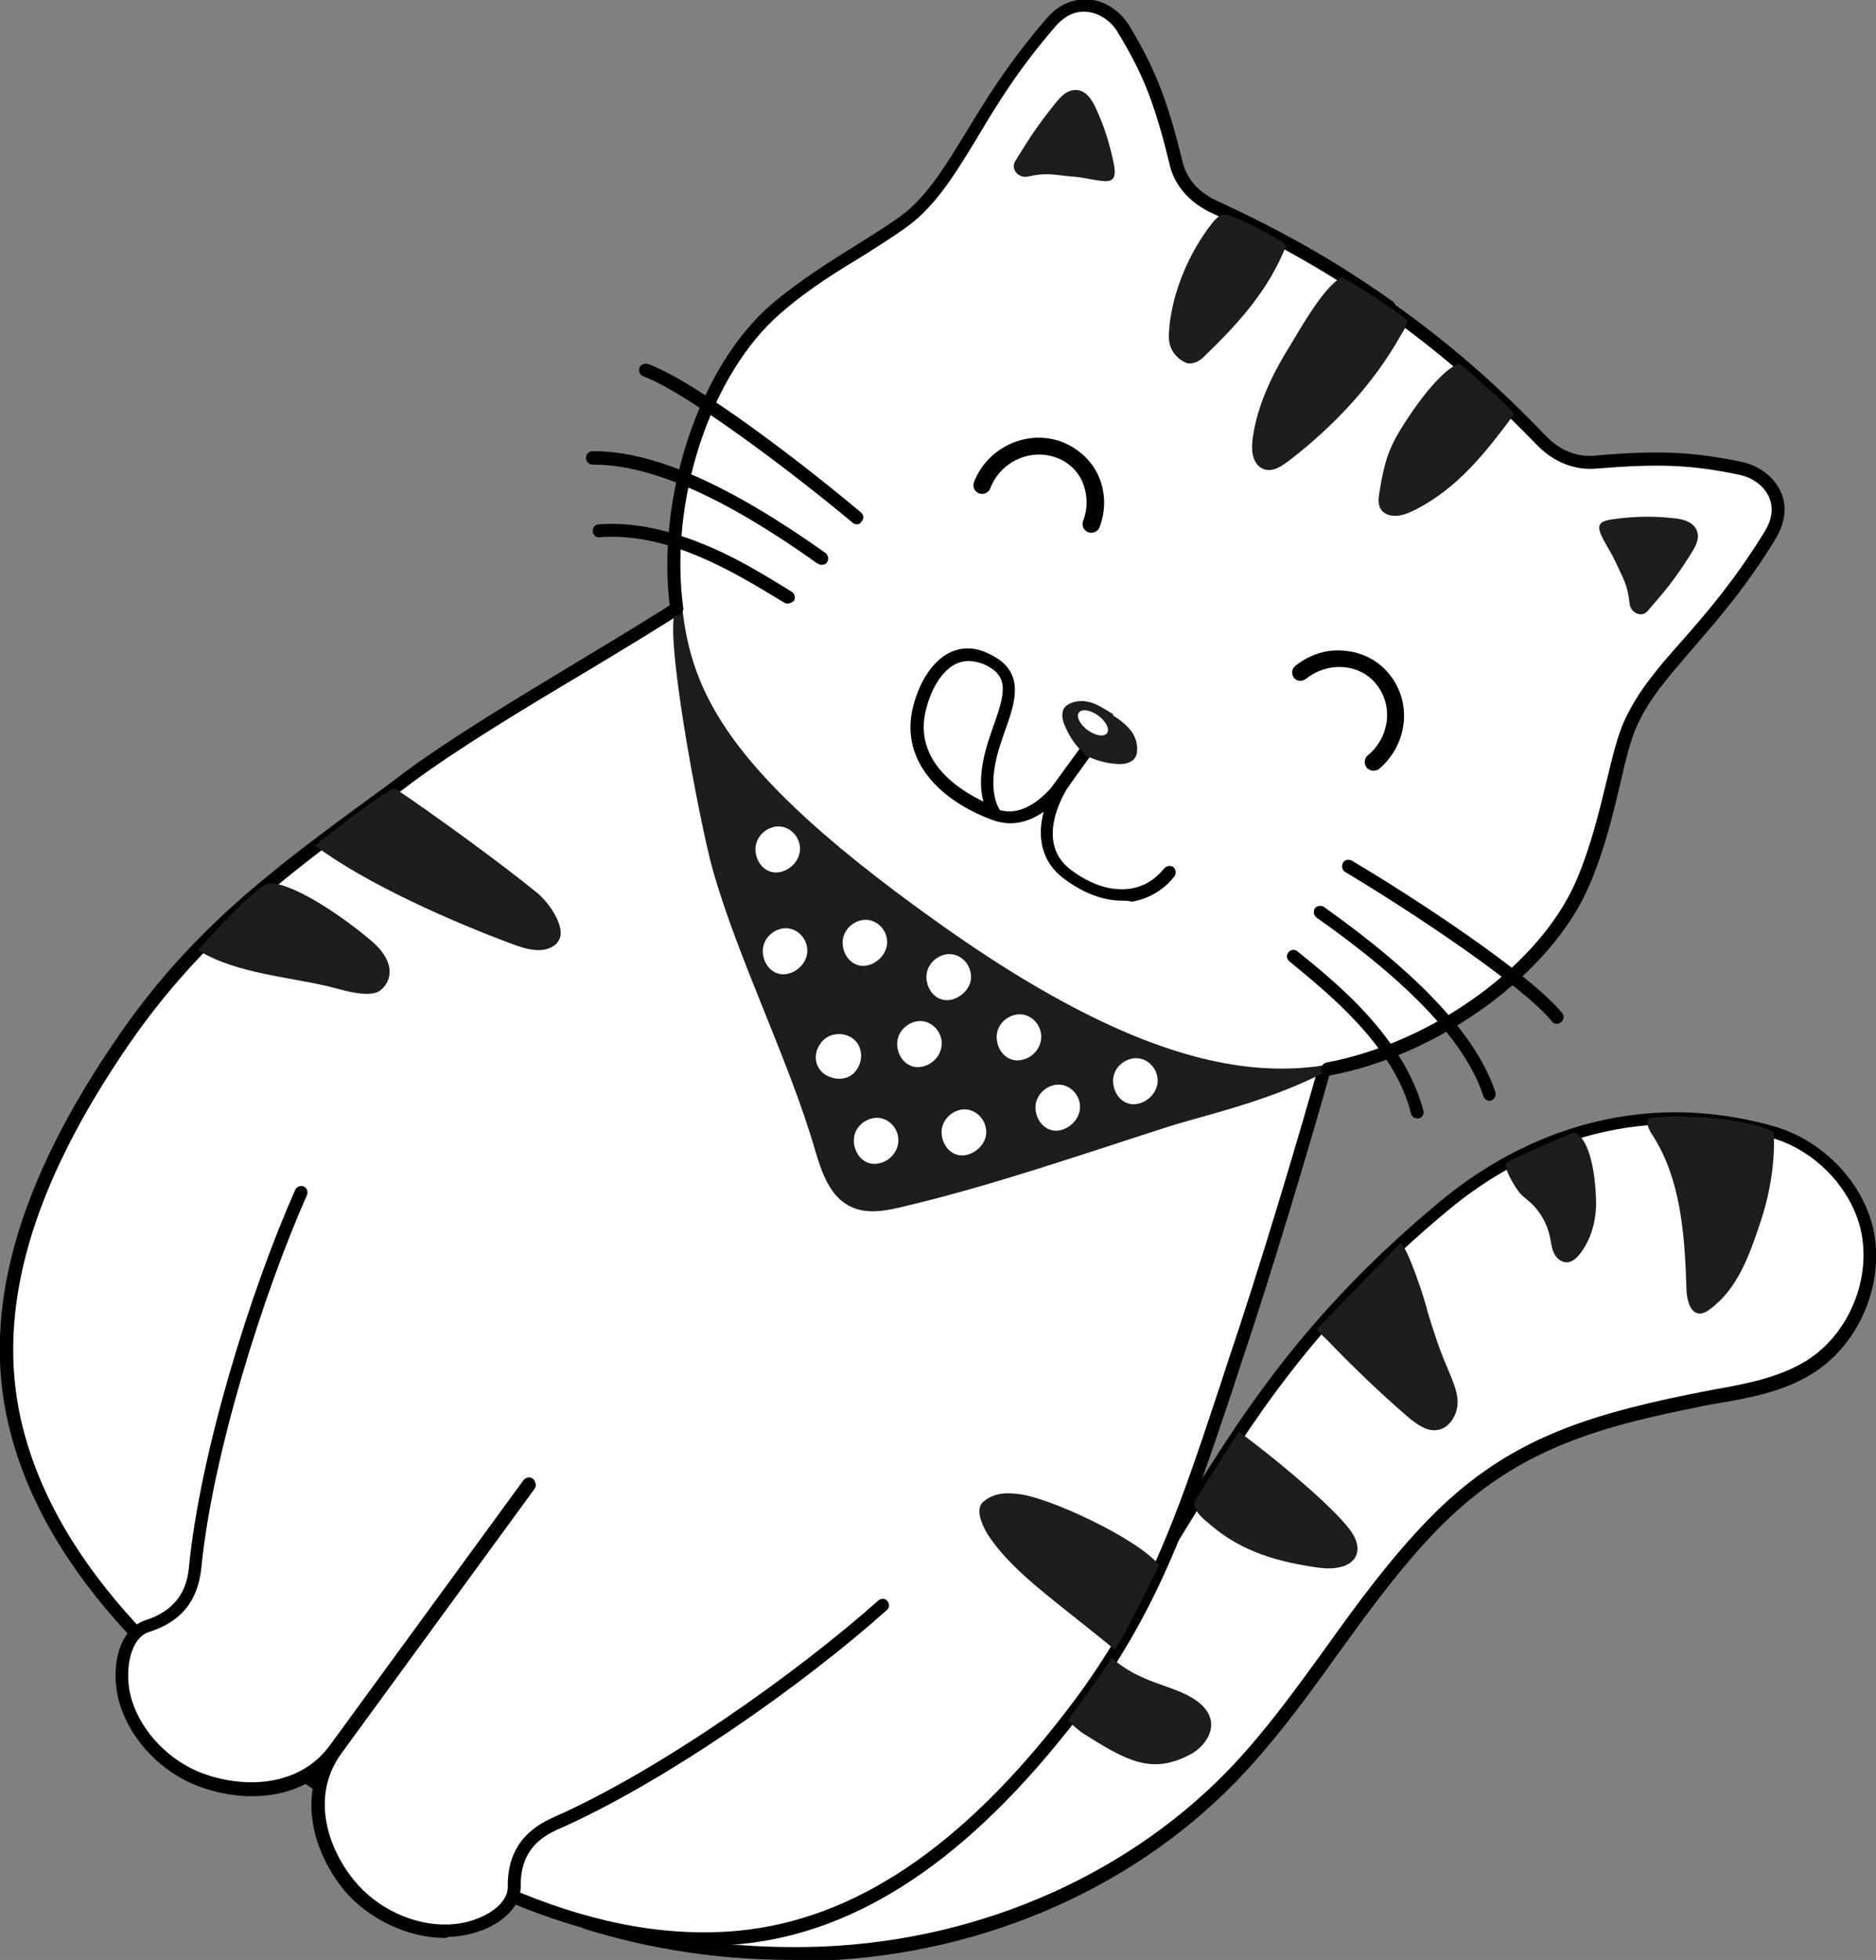 <svg xmlns="http://www.w3.org/2000/svg" xmlns:xlink="http://www.w3.org/1999/xlink" x="0px" y="0px" viewBox="0 0 333.6 348.4" style="enable-background:new 0 0 333.6 348.4;" xml:space="preserve"><rect x="0" y="0" width="333.6" height="348.4" fill="#808080" stroke="none"/><style type="text/css">	.st0{fill:#FFFFFF;}	.st1{fill:#F0EEEB;}	.st2{fill:#F3AB8E;}	.st3{opacity:8.000000e-02;}	.st4{clip-path:url(#SVGID_00000060748242724342458620000005489882026643252109_);}	.st5{opacity:0.3;}	.st6{opacity:4.000000e-02;}			.st7{opacity:5.000000e-02;fill:none;stroke:#1D1D1B;stroke-width:4.111;stroke-linecap:round;stroke-linejoin:round;stroke-miterlimit:10;}	.st8{opacity:3.000000e-02;}			.st9{opacity:5.000000e-02;fill:none;stroke:#1D1D1B;stroke-width:2.771;stroke-linecap:round;stroke-linejoin:round;stroke-miterlimit:10;}	.st10{clip-path:url(#SVGID_00000127730307529853962670000013264583401652341654_);}	.st11{opacity:7.000000e-02;}	.st12{clip-path:url(#SVGID_00000115482408467974110310000017859860833364635071_);}	.st13{clip-path:url(#SVGID_00000183219956196871666070000012262861579960933784_);}	.st14{opacity:6.000000e-02;}	.st15{clip-path:url(#SVGID_00000094613437672631208640000011905918090075130249_);}			.st16{opacity:0.35;clip-path:url(#SVGID_00000032648662375605583540000016720666292824294540_);fill:url(#SVGID_00000143579325745338890900000001814239248463421343_);}	.st17{opacity:0.57;}	.st18{clip-path:url(#SVGID_00000022561552777964849310000006668306797329039797_);}	.st19{fill:#C8C0B3;}	.st20{fill:none;stroke:#C8C0B3;stroke-width:2.365;stroke-miterlimit:10;}	.st21{fill:none;stroke:#C8C0B3;stroke-width:2.129;stroke-miterlimit:10;}	.st22{fill:none;stroke:#C8C0B3;stroke-width:1.928;stroke-miterlimit:10;}	.st23{fill:none;stroke:#C8C0B3;stroke-width:2.088;stroke-miterlimit:10;}	.st24{fill:none;stroke:#C8C0B3;stroke-width:3.231;stroke-miterlimit:10;}	.st25{fill:none;stroke:#C8C0B3;stroke-width:2.908;stroke-miterlimit:10;}	.st26{fill:none;stroke:#C8C0B3;stroke-width:2.634;stroke-miterlimit:10;}	.st27{fill:none;stroke:#C8C0B3;stroke-width:2.852;stroke-miterlimit:10;}	.st28{fill:none;stroke:#C8C0B3;stroke-width:4.271;stroke-miterlimit:10;}	.st29{fill:none;stroke:#C8C0B3;stroke-width:2.904;stroke-linecap:round;stroke-linejoin:round;stroke-miterlimit:10;}	.st30{fill:none;stroke:#C8C0B3;stroke-width:3.136;stroke-miterlimit:10;}	.st31{fill:#6D2937;}	.st32{fill:none;stroke:#C8C0B3;stroke-width:1.409;stroke-miterlimit:10;}	.st33{fill:none;stroke:#C8C0B3;stroke-width:1.268;stroke-miterlimit:10;}	.st34{fill:none;stroke:#C8C0B3;stroke-width:1.148;stroke-miterlimit:10;}	.st35{fill:none;stroke:#C8C0B3;stroke-width:1.243;stroke-miterlimit:10;}	.st36{fill:none;stroke:#C8C0B3;stroke-width:1.862;stroke-miterlimit:10;}	.st37{fill:none;stroke:#C8C0B3;stroke-width:1.266;stroke-linecap:round;stroke-linejoin:round;stroke-miterlimit:10;}	.st38{fill:none;stroke:#C8C0B3;stroke-width:1.367;stroke-miterlimit:10;}	.st39{clip-path:url(#SVGID_00000176022610516642797400000006595713602896074163_);}	.st40{clip-path:url(#SVGID_00000160192714082363941450000001714970700876848783_);}	.st41{opacity:0.2;}	.st42{clip-path:url(#SVGID_00000136413017450187743100000007392637659225981586_);}	.st43{fill:none;stroke:#FFFFFF;stroke-width:2.365;stroke-miterlimit:10;}	.st44{fill:none;stroke:#FFFFFF;stroke-width:2.129;stroke-miterlimit:10;}	.st45{fill:none;stroke:#FFFFFF;stroke-width:1.928;stroke-miterlimit:10;}	.st46{fill:none;stroke:#FFFFFF;stroke-width:2.088;stroke-miterlimit:10;}	.st47{fill:none;stroke:#FFFFFF;stroke-width:3.231;stroke-miterlimit:10;}	.st48{fill:none;stroke:#FFFFFF;stroke-width:2.908;stroke-miterlimit:10;}	.st49{fill:none;stroke:#FFFFFF;stroke-width:2.634;stroke-miterlimit:10;}	.st50{fill:none;stroke:#FFFFFF;stroke-width:2.852;stroke-miterlimit:10;}	.st51{fill:none;stroke:#FFFFFF;stroke-width:4.271;stroke-miterlimit:10;}	.st52{fill:none;stroke:#FFFFFF;stroke-width:2.904;stroke-linecap:round;stroke-linejoin:round;stroke-miterlimit:10;}	.st53{fill:none;stroke:#FFFFFF;stroke-width:3.136;stroke-miterlimit:10;}	.st54{clip-path:url(#SVGID_00000160167136510069577560000013642654291836252837_);}			.st55{opacity:0.27;clip-path:url(#SVGID_00000160167136510069577560000013642654291836252837_);fill:url(#SVGID_00000050620461869532453500000001454268549196876953_);}	.st56{clip-path:url(#SVGID_00000168107866136105547420000007105733671510910127_);}	.st57{clip-path:url(#SVGID_00000146478620354647311330000002787830289309740439_);}			.st58{opacity:0.27;clip-path:url(#SVGID_00000146478620354647311330000002787830289309740439_);fill:url(#SVGID_00000177481193635371143920000016293982007248841648_);}	.st59{fill:none;}	.st60{clip-path:url(#SVGID_00000106854568645934810350000004844391552859839899_);}			.st61{opacity:5.000000e-02;fill:none;stroke:#1D1D1B;stroke-width:1.458;stroke-linecap:round;stroke-linejoin:round;stroke-miterlimit:10;}			.st62{opacity:6.000000e-02;fill:none;stroke:#1D1D1B;stroke-width:0.983;stroke-linecap:round;stroke-linejoin:round;stroke-miterlimit:10;}			.st63{opacity:6.000000e-02;fill:none;stroke:#1D1D1B;stroke-width:1.444;stroke-linecap:round;stroke-linejoin:round;stroke-miterlimit:10;}	.st64{opacity:0.4;}	.st65{fill:#8CB962;}	.st66{clip-path:url(#SVGID_00000169538826340015154570000018093482253582357149_);}	.st67{fill:#D8D6B6;}	.st68{fill:#447400;}	.st69{clip-path:url(#SVGID_00000015313921389284297120000006773715461015492228_);}	.st70{fill-rule:evenodd;clip-rule:evenodd;fill:#E6E6E6;}	.st71{clip-path:url(#SVGID_00000162332347774506442500000008358840567651298177_);}	.st72{fill:#FFFFFF;stroke:#000000;stroke-width:1.498;stroke-linecap:round;stroke-linejoin:round;stroke-miterlimit:10;}	.st73{fill:#FFFFFF;stroke:#000000;stroke-width:1.425;stroke-linecap:round;stroke-linejoin:round;stroke-miterlimit:10;}	.st74{fill:none;stroke:#000000;stroke-width:1.498;stroke-linecap:round;stroke-linejoin:round;stroke-miterlimit:10;}	.st75{fill:none;stroke:#000000;stroke-width:3.141;stroke-linecap:round;stroke-linejoin:round;stroke-miterlimit:10;}	.st76{clip-path:url(#SVGID_00000021083478712787706270000011093687782720271038_);}	.st77{fill:#FFFFFF;stroke:#000000;stroke-width:1.724;stroke-linecap:round;stroke-linejoin:round;stroke-miterlimit:10;}	.st78{fill:#1D1D1B;}	.st79{fill:none;stroke:#000000;stroke-width:1.724;stroke-linecap:round;stroke-linejoin:round;stroke-miterlimit:10;}	.st80{fill:none;stroke:#000000;stroke-width:2.142;stroke-linecap:round;stroke-linejoin:round;stroke-miterlimit:10;}	.st81{opacity:0.2;fill:#F3AB8E;}	.st82{fill:#FFFFFF;stroke:#000000;stroke-width:2.638;stroke-miterlimit:10;}	.st83{fill:none;stroke:#000000;stroke-width:2.638;stroke-miterlimit:10;}	.st84{fill:none;stroke:#1D1D1B;stroke-width:1.374;stroke-linecap:round;stroke-linejoin:round;stroke-miterlimit:10;}	.st85{fill:#FFFFFF;stroke:#1D1D1B;stroke-width:2.199;stroke-linecap:round;stroke-linejoin:round;stroke-miterlimit:10;}	.st86{fill:none;stroke:#1D1D1B;stroke-width:1.099;stroke-linecap:round;stroke-linejoin:round;stroke-miterlimit:10;}	.st87{clip-path:url(#SVGID_00000123423752537686220450000004209269443912589442_);}	.st88{fill:none;stroke:#000000;stroke-width:1.21;stroke-miterlimit:10;}	.st89{fill:none;stroke:#000000;stroke-width:0.864;stroke-linecap:round;stroke-linejoin:round;stroke-miterlimit:10;}	.st90{fill:none;stroke:#000000;stroke-width:1.21;stroke-linecap:round;stroke-miterlimit:10;}	.st91{fill:none;stroke:#000000;stroke-width:1.21;stroke-linecap:round;stroke-linejoin:round;stroke-miterlimit:10;}	.st92{fill:none;stroke:#000000;stroke-width:1.759;stroke-linecap:round;stroke-linejoin:round;stroke-miterlimit:10;}	.st93{fill:none;stroke:#000000;stroke-width:1.853;stroke-linecap:round;stroke-linejoin:round;stroke-miterlimit:10;}	.st94{fill:#FFFFFF;stroke:#000000;stroke-width:1.117;stroke-linecap:round;stroke-linejoin:round;stroke-miterlimit:10;}	.st95{fill:#FFFFFF;stroke:#000000;stroke-width:1.256;stroke-miterlimit:10;}	.st96{fill:none;stroke:#000000;stroke-width:1.256;stroke-linecap:round;stroke-linejoin:round;stroke-miterlimit:10;}	.st97{fill:none;stroke:#000000;stroke-width:1.256;stroke-miterlimit:10;}	.st98{fill:none;stroke:#000000;stroke-width:1.256;stroke-linecap:round;stroke-miterlimit:10;}	.st99{fill:none;stroke:#000000;stroke-width:2.19;stroke-linecap:round;stroke-linejoin:round;stroke-miterlimit:10;}	.st100{fill:none;stroke:#000000;stroke-width:1.11;stroke-linecap:round;stroke-linejoin:round;stroke-miterlimit:10;}	.st101{fill:none;stroke:#000000;stroke-width:1.211;stroke-linecap:round;stroke-linejoin:round;stroke-miterlimit:10;}	.st102{fill:#FFFFFF;stroke:#000000;stroke-width:1.228;stroke-linecap:round;stroke-linejoin:round;stroke-miterlimit:10;}	.st103{fill:none;stroke:#000000;stroke-width:1.228;stroke-linecap:round;stroke-linejoin:round;stroke-miterlimit:10;}	.st104{fill:#FFFFFF;stroke:#000000;stroke-width:1.357;stroke-linecap:round;stroke-linejoin:round;stroke-miterlimit:10;}	.st105{fill:none;stroke:#000000;stroke-width:1.357;stroke-linecap:round;stroke-linejoin:round;stroke-miterlimit:10;}	.st106{fill:none;stroke:#000000;stroke-width:1.357;stroke-linecap:round;stroke-miterlimit:10;}	.st107{clip-path:url(#SVGID_00000003086023828855769730000013878838269188090556_);}	.st108{fill:#FFFFFF;stroke:#1D1D1B;stroke-width:1.182;stroke-linecap:round;stroke-linejoin:round;stroke-miterlimit:10;}	.st109{fill:none;stroke:#1D1D1B;stroke-width:1.921;stroke-linecap:round;stroke-linejoin:round;stroke-miterlimit:10;}	.st110{fill:none;stroke:#1D1D1B;stroke-width:1.182;stroke-linecap:round;stroke-linejoin:round;stroke-miterlimit:10;}	.st111{fill:none;stroke:#1D1D1B;stroke-width:1.723;stroke-linecap:round;stroke-linejoin:round;stroke-miterlimit:10;}	.st112{fill:none;stroke:#1D1D1B;stroke-width:0.913;stroke-linecap:round;stroke-linejoin:round;stroke-miterlimit:10;}	.st113{fill:#FFFFFF;stroke:#1D1D1B;stroke-width:1.182;stroke-linecap:round;stroke-linejoin:round;stroke-miterlimit:10;}	.st114{fill:none;stroke:#1D1D1B;stroke-width:1.182;stroke-linecap:round;stroke-linejoin:round;stroke-miterlimit:10;}	.st115{fill:none;stroke:#1D1D1B;stroke-width:1.282;stroke-linecap:round;stroke-linejoin:round;stroke-miterlimit:10;}	.st116{fill:none;stroke:#1D1D1B;stroke-width:1.553;stroke-linecap:round;stroke-linejoin:round;stroke-miterlimit:10;}	.st117{fill:none;stroke:#1D1D1B;stroke-width:1.933;stroke-linecap:round;stroke-linejoin:round;stroke-miterlimit:10;}	.st118{fill:none;stroke:#FFFFFF;stroke-width:2.165;stroke-linecap:round;stroke-linejoin:round;stroke-miterlimit:10;}	.st119{clip-path:url(#SVGID_00000063630369914019095530000013082104686943272358_);}	.st120{fill:none;stroke:#1D1D1B;stroke-width:1.492;stroke-linecap:round;stroke-linejoin:round;stroke-miterlimit:10;}	.st121{clip-path:url(#SVGID_00000162316315558573006870000000347734560320529567_);}	.st122{fill:#FFFFFF;stroke:#000000;stroke-width:1.231;stroke-linecap:round;stroke-linejoin:round;stroke-miterlimit:10;}	.st123{fill:#FFFFFF;stroke:#000000;stroke-width:1.417;stroke-linecap:round;stroke-linejoin:round;stroke-miterlimit:10;}	.st124{fill:none;stroke:#000000;stroke-width:1.09;stroke-linecap:round;stroke-linejoin:round;stroke-miterlimit:10;}	.st125{fill:none;stroke:#000000;stroke-width:1.344;stroke-linecap:round;stroke-linejoin:round;stroke-miterlimit:10;}	.st126{fill:none;stroke:#000000;stroke-width:1.354;stroke-linecap:round;stroke-linejoin:round;stroke-miterlimit:10;}	.st127{fill:none;stroke:#000000;stroke-width:1.308;stroke-linecap:round;stroke-linejoin:round;stroke-miterlimit:10;}	.st128{fill:none;stroke:#000000;stroke-width:1.417;stroke-linecap:round;stroke-linejoin:round;stroke-miterlimit:10;}	.st129{fill:none;stroke:#000000;stroke-width:1.356;stroke-linecap:round;stroke-linejoin:round;stroke-miterlimit:10;}	.st130{fill:none;stroke:#000000;stroke-width:1.456;stroke-linecap:round;stroke-linejoin:round;stroke-miterlimit:10;}	.st131{fill:none;stroke:#000000;stroke-width:1.26;stroke-linecap:round;stroke-linejoin:round;stroke-miterlimit:10;}	.st132{fill:none;stroke:#000000;stroke-width:1.231;stroke-linecap:round;stroke-linejoin:round;stroke-miterlimit:10;}	.st133{fill:#762236;}	.st134{fill:#4D8B95;}	.st135{fill:#C78D38;}	.st136{fill:#C36E44;}	.st137{fill:#00458F;}	.st138{fill:#E8383D;}	.st139{fill:#C7C7C6;}	.st140{fill-rule:evenodd;clip-rule:evenodd;}	.st141{fill-rule:evenodd;clip-rule:evenodd;fill:#FFFFFF;}			.st142{opacity:5.000000e-02;fill:none;stroke:#1D1D1B;stroke-width:3.368;stroke-linecap:round;stroke-linejoin:round;stroke-miterlimit:10;}	.st143{fill:#FFFFFF;stroke:#000000;stroke-width:2.318;stroke-linecap:round;stroke-linejoin:round;stroke-miterlimit:10;}	.st144{fill:none;stroke:#000000;stroke-width:2.318;stroke-linecap:round;stroke-linejoin:round;stroke-miterlimit:10;}	.st145{fill:none;stroke:#000000;stroke-width:3.05;stroke-linecap:round;stroke-linejoin:round;stroke-miterlimit:10;}	.st146{fill:#FFFFFF;stroke:#000000;stroke-width:0.711;stroke-linecap:round;stroke-linejoin:round;stroke-miterlimit:10;}	.st147{fill:none;stroke:#000000;stroke-width:0.711;stroke-linecap:round;stroke-linejoin:round;stroke-miterlimit:10;}	.st148{fill:none;stroke:#000000;stroke-width:0.936;stroke-linecap:round;stroke-linejoin:round;stroke-miterlimit:10;}	.st149{fill:none;stroke:#FFFFFF;stroke-width:2.712;stroke-linecap:round;stroke-linejoin:round;stroke-miterlimit:10;}	.st150{fill:none;stroke:#FFFFFF;stroke-width:3.878;stroke-linecap:round;stroke-linejoin:round;stroke-miterlimit:10;}	.st151{fill:none;stroke:#FFFFFF;stroke-width:2.82;stroke-linecap:round;stroke-linejoin:round;stroke-miterlimit:10;}	.st152{fill:none;stroke:#FFFFFF;stroke-width:3.162;stroke-linecap:round;stroke-linejoin:round;stroke-miterlimit:10;}	.st153{fill:none;stroke:#FFFFFF;stroke-width:1.814;stroke-miterlimit:10;}	.st154{fill:none;stroke:#FFFFFF;stroke-width:4.731;stroke-linecap:round;stroke-linejoin:round;stroke-miterlimit:10;}	.st155{fill:none;stroke:#FFFFFF;stroke-width:2.018;stroke-linecap:round;stroke-linejoin:round;stroke-miterlimit:10;}	.st156{fill:none;stroke:#FFFFFF;stroke-width:1.344;stroke-linecap:round;stroke-linejoin:round;stroke-miterlimit:10;}	.st157{opacity:0.5;fill:#FFFFFF;}	.st158{fill:#E1E1E1;}	.st159{opacity:0.5;fill:#E1E1E1;}	.st160{fill:#FFFFFF;stroke:#000000;stroke-width:1.183;stroke-linecap:round;stroke-linejoin:round;stroke-miterlimit:10;}	.st161{fill:none;stroke:#000000;stroke-width:1.183;stroke-linecap:round;stroke-linejoin:round;stroke-miterlimit:10;}	.st162{fill:none;stroke:#000000;stroke-width:2.481;stroke-linecap:round;stroke-linejoin:round;stroke-miterlimit:10;}	.st163{fill:#FFFFFF;stroke:#000000;stroke-width:1.362;stroke-linecap:round;stroke-linejoin:round;stroke-miterlimit:10;}	.st164{fill:none;stroke:#000000;stroke-width:1.048;stroke-linecap:round;stroke-linejoin:round;stroke-miterlimit:10;}	.st165{fill:none;stroke:#000000;stroke-width:1.292;stroke-linecap:round;stroke-linejoin:round;stroke-miterlimit:10;}	.st166{fill:none;stroke:#000000;stroke-width:1.302;stroke-linecap:round;stroke-linejoin:round;stroke-miterlimit:10;}	.st167{fill:none;stroke:#000000;stroke-width:1.257;stroke-linecap:round;stroke-linejoin:round;stroke-miterlimit:10;}	.st168{fill:none;stroke:#000000;stroke-width:1.362;stroke-linecap:round;stroke-linejoin:round;stroke-miterlimit:10;}	.st169{fill:none;stroke:#000000;stroke-width:1.304;stroke-linecap:round;stroke-linejoin:round;stroke-miterlimit:10;}	.st170{fill:none;stroke:#000000;stroke-width:1.399;stroke-linecap:round;stroke-linejoin:round;stroke-miterlimit:10;}	.st171{fill:none;stroke:#000000;stroke-width:1.212;stroke-linecap:round;stroke-linejoin:round;stroke-miterlimit:10;}	.st172{fill:none;stroke:#000000;stroke-width:1.256;stroke-miterlimit:10;}	.st173{fill:none;stroke:#000000;stroke-width:0.897;stroke-linecap:round;stroke-linejoin:round;stroke-miterlimit:10;}	.st174{fill:none;stroke:#000000;stroke-width:1.256;stroke-linecap:round;stroke-miterlimit:10;}	.st175{fill:none;stroke:#000000;stroke-width:1.256;stroke-linecap:round;stroke-linejoin:round;stroke-miterlimit:10;}	.st176{fill:none;stroke:#000000;stroke-width:1.826;stroke-linecap:round;stroke-linejoin:round;stroke-miterlimit:10;}	.st177{fill:none;stroke:#000000;stroke-width:1.923;stroke-linecap:round;stroke-linejoin:round;stroke-miterlimit:10;}	.st178{fill:#FFFFFF;stroke:#000000;stroke-width:1.159;stroke-linecap:round;stroke-linejoin:round;stroke-miterlimit:10;}	.st179{fill:#FFFFFF;stroke:#000000;stroke-width:1.304;stroke-miterlimit:10;}	.st180{fill:none;stroke:#000000;stroke-width:1.304;stroke-miterlimit:10;}	.st181{fill:none;stroke:#000000;stroke-width:1.304;stroke-linecap:round;stroke-miterlimit:10;}	.st182{fill:none;stroke:#000000;stroke-width:2.273;stroke-linecap:round;stroke-linejoin:round;stroke-miterlimit:10;}	.st183{fill:none;stroke:#000000;stroke-width:1.152;stroke-linecap:round;stroke-linejoin:round;stroke-miterlimit:10;}	.st184{fill:none;stroke:#000000;stroke-width:1.257;stroke-linecap:round;stroke-linejoin:round;stroke-miterlimit:10;}	.st185{fill:#FFFFFF;stroke:#000000;stroke-width:1.275;stroke-linecap:round;stroke-linejoin:round;stroke-miterlimit:10;}	.st186{fill:none;stroke:#000000;stroke-width:1.275;stroke-linecap:round;stroke-linejoin:round;stroke-miterlimit:10;}	.st187{fill:#FFFFFF;stroke:#000000;stroke-width:1.409;stroke-linecap:round;stroke-linejoin:round;stroke-miterlimit:10;}	.st188{fill:none;stroke:#000000;stroke-width:1.409;stroke-linecap:round;stroke-linejoin:round;stroke-miterlimit:10;}	.st189{fill:none;stroke:#000000;stroke-width:1.409;stroke-linecap:round;stroke-miterlimit:10;}	.st190{fill:#FFFFFF;stroke:#1D1D1B;stroke-width:1.375;stroke-linecap:round;stroke-linejoin:round;stroke-miterlimit:10;}	.st191{fill:none;stroke:#1D1D1B;stroke-width:1.375;stroke-linecap:round;stroke-linejoin:round;stroke-miterlimit:10;}	.st192{fill:none;stroke:#1D1D1B;stroke-width:2.005;stroke-linecap:round;stroke-linejoin:round;stroke-miterlimit:10;}	.st193{fill:none;stroke:#1D1D1B;stroke-width:1.062;stroke-linecap:round;stroke-linejoin:round;stroke-miterlimit:10;}	.st194{fill:none;stroke:#1D1D1B;stroke-width:2.225;stroke-linecap:round;stroke-linejoin:round;stroke-miterlimit:10;}	.st195{fill:none;stroke:#1D1D1B;stroke-width:2.48;stroke-linecap:round;stroke-linejoin:round;stroke-miterlimit:10;}	.st196{fill:none;stroke:#1D1D1B;stroke-width:1.736;stroke-linecap:round;stroke-linejoin:round;stroke-miterlimit:10;}	.st197{fill:none;stroke:#1D1D1B;stroke-width:2.42;stroke-linecap:round;stroke-linejoin:round;stroke-miterlimit:10;}	.st198{fill:none;stroke:#FFFFFF;stroke-width:2.42;stroke-linecap:round;stroke-linejoin:round;stroke-miterlimit:10;}	.st199{fill:none;stroke:#FFFFFF;stroke-width:0.94;stroke-linecap:round;stroke-linejoin:round;stroke-miterlimit:10;}	.st200{fill:none;stroke:#FFFFFF;stroke-width:0.965;stroke-linecap:round;stroke-linejoin:round;stroke-miterlimit:10;}	.st201{fill:none;stroke:#FFFFFF;stroke-width:1.046;stroke-linecap:round;stroke-linejoin:round;stroke-miterlimit:10;}	.st202{fill:none;stroke:#FFFFFF;stroke-width:1.714;stroke-linecap:round;stroke-linejoin:round;stroke-miterlimit:10;}	.st203{fill:none;stroke:#FFFFFF;stroke-width:0.936;stroke-linecap:round;stroke-linejoin:round;stroke-miterlimit:10;}	.st204{fill:none;stroke:#FFFFFF;stroke-width:1.341;stroke-linecap:round;stroke-linejoin:round;stroke-miterlimit:10;}	.st205{fill:none;stroke:#FFFFFF;stroke-width:1.321;stroke-linecap:round;stroke-linejoin:round;stroke-miterlimit:10;}	.st206{fill:none;stroke:#FFFFFF;stroke-width:1.418;stroke-miterlimit:10;}	.st207{fill:none;stroke:#FFFFFF;stroke-width:1.276;stroke-miterlimit:10;}	.st208{fill:none;stroke:#FFFFFF;stroke-width:1.156;stroke-miterlimit:10;}	.st209{fill:none;stroke:#FFFFFF;stroke-width:1.251;stroke-miterlimit:10;}	.st210{fill:none;stroke:#FFFFFF;stroke-width:3.212;stroke-linecap:round;stroke-linejoin:round;stroke-miterlimit:10;}	.st211{fill:none;stroke:#FFFFFF;stroke-width:4.705;stroke-linecap:round;stroke-linejoin:round;stroke-miterlimit:10;}	.st212{fill:none;stroke:#FFFFFF;stroke-width:1.826;stroke-linecap:round;stroke-linejoin:round;stroke-miterlimit:10;}	.st213{fill:none;stroke:#FFFFFF;stroke-width:1.103;stroke-linecap:round;stroke-linejoin:round;stroke-miterlimit:10;}	.st214{fill:none;stroke:#FFFFFF;stroke-width:3.827;stroke-linecap:round;stroke-linejoin:round;stroke-miterlimit:10;}	.st215{fill:none;stroke:#FFFFFF;stroke-width:4.024;stroke-linecap:round;stroke-linejoin:round;stroke-miterlimit:10;}	.st216{fill:none;stroke:#FFFFFF;stroke-width:2.021;stroke-linecap:round;stroke-linejoin:round;stroke-miterlimit:10;}	.st217{fill:#046FA6;}	.st218{fill:#C41B22;}	.st219{fill:#FFFFFF;stroke:#000000;stroke-width:2.039;stroke-linecap:round;stroke-linejoin:round;stroke-miterlimit:10;}	.st220{fill:none;stroke:#000000;stroke-width:2.039;stroke-linecap:round;stroke-linejoin:round;stroke-miterlimit:10;}	.st221{fill:none;stroke:#000000;stroke-width:2.039;stroke-miterlimit:10;}	.st222{fill:none;stroke:#000000;stroke-width:2.039;stroke-linecap:round;stroke-miterlimit:10;}	.st223{fill:none;stroke:#000000;stroke-width:3.64;stroke-linecap:round;stroke-linejoin:round;stroke-miterlimit:10;}	.st224{fill:none;stroke:#000000;stroke-width:4.452;stroke-linecap:round;stroke-linejoin:round;stroke-miterlimit:10;}	.st225{fill:#FFFFFF;stroke:#1D1D1B;stroke-width:2.402;stroke-linecap:round;stroke-linejoin:round;stroke-miterlimit:10;}	.st226{fill:none;stroke:#1D1D1B;stroke-width:2.056;stroke-linecap:round;stroke-linejoin:round;stroke-miterlimit:10;}	.st227{fill:none;stroke:#1D1D1B;stroke-width:2.402;stroke-linecap:round;stroke-linejoin:round;stroke-miterlimit:10;}	.st228{fill:none;stroke:#1D1D1B;stroke-width:1.975;stroke-linecap:round;stroke-linejoin:round;stroke-miterlimit:10;}	.st229{fill:none;stroke:#FFFFFF;stroke-width:1.84;stroke-linecap:round;stroke-linejoin:round;stroke-miterlimit:10;}	.st230{fill:none;stroke:#FFFFFF;stroke-width:2.464;stroke-miterlimit:10;}	.st231{fill:none;stroke:#FFFFFF;stroke-width:2.217;stroke-miterlimit:10;}	.st232{fill:none;stroke:#FFFFFF;stroke-width:2.008;stroke-miterlimit:10;}	.st233{fill:none;stroke:#FFFFFF;stroke-width:2.174;stroke-miterlimit:10;}	.st234{fill:none;stroke:#1D1D1B;stroke-width:1.458;stroke-linecap:round;stroke-linejoin:round;stroke-miterlimit:10;}	.st235{fill:#FFFFFF;stroke:#1D1D1B;stroke-width:2.333;stroke-linecap:round;stroke-linejoin:round;stroke-miterlimit:10;}	.st236{fill:none;stroke:#1D1D1B;stroke-width:1.166;stroke-linecap:round;stroke-linejoin:round;stroke-miterlimit:10;}	.st237{fill:none;stroke:#000000;stroke-width:2.23;stroke-linecap:round;stroke-linejoin:round;stroke-miterlimit:10;}	.st238{fill:none;stroke:#000000;stroke-width:2.23;stroke-miterlimit:10;}	.st239{fill:none;stroke:#000000;stroke-width:1.593;stroke-linecap:round;stroke-linejoin:round;stroke-miterlimit:10;}	.st240{fill:none;stroke:#000000;stroke-width:2.23;stroke-linecap:round;stroke-miterlimit:10;}	.st241{fill:none;stroke:#000000;stroke-width:3.242;stroke-linecap:round;stroke-linejoin:round;stroke-miterlimit:10;}	.st242{fill:none;stroke:#000000;stroke-width:3.414;stroke-linecap:round;stroke-linejoin:round;stroke-miterlimit:10;}	.st243{fill:#FFFFFF;stroke:#000000;stroke-width:2.058;stroke-linecap:round;stroke-linejoin:round;stroke-miterlimit:10;}	.st244{fill:none;stroke:#000000;stroke-width:2.805;stroke-linecap:round;stroke-linejoin:round;stroke-miterlimit:10;}	.st245{fill:#FFFFFF;stroke:#000000;stroke-width:2.805;stroke-linecap:round;stroke-linejoin:round;stroke-miterlimit:10;}	.st246{opacity:0.6;fill-rule:evenodd;clip-rule:evenodd;fill:#FFFFFF;}	.st247{opacity:0.15;}	.st248{clip-path:url(#SVGID_00000007426488103426621290000014848161220829747643_);}	.st249{clip-path:url(#SVGID_00000011745935370909046550000008617995087408524680_);}	.st250{fill:none;stroke:#FFFFFF;stroke-width:1.143;stroke-linecap:round;stroke-linejoin:round;stroke-miterlimit:10;}	.st251{fill:#FFFFFF;stroke:#1D1D1B;stroke-width:0.855;stroke-linecap:round;stroke-linejoin:round;stroke-miterlimit:10;}	.st252{fill:none;stroke:#1D1D1B;stroke-width:0.732;stroke-linecap:round;stroke-linejoin:round;stroke-miterlimit:10;}	.st253{fill:none;stroke:#1D1D1B;stroke-width:0.855;stroke-linecap:round;stroke-linejoin:round;stroke-miterlimit:10;}	.st254{fill:none;stroke:#1D1D1B;stroke-width:0.703;stroke-linecap:round;stroke-linejoin:round;stroke-miterlimit:10;}	.st255{fill:none;stroke:#FFFFFF;stroke-width:0.655;stroke-linecap:round;stroke-linejoin:round;stroke-miterlimit:10;}	.st256{fill:none;stroke:#FFFFFF;stroke-width:0.856;stroke-miterlimit:10;}	.st257{fill:none;stroke:#FFFFFF;stroke-width:0.771;stroke-miterlimit:10;}	.st258{fill:none;stroke:#FFFFFF;stroke-width:0.698;stroke-miterlimit:10;}	.st259{fill:none;stroke:#FFFFFF;stroke-width:0.756;stroke-miterlimit:10;}	.st260{clip-path:url(#SVGID_00000144321645735887728270000015580556510344885948_);}	.st261{fill:none;stroke:#FFFFFF;stroke-width:1.022;stroke-miterlimit:10;}	.st262{fill:none;stroke:#FFFFFF;stroke-width:0.919;stroke-miterlimit:10;}	.st263{fill:none;stroke:#FFFFFF;stroke-width:0.833;stroke-miterlimit:10;}	.st264{fill:none;stroke:#FFFFFF;stroke-width:0.902;stroke-miterlimit:10;}	.st265{fill:none;stroke:#FFFFFF;stroke-width:1.395;stroke-miterlimit:10;}	.st266{fill:none;stroke:#FFFFFF;stroke-width:1.256;stroke-miterlimit:10;}	.st267{fill:none;stroke:#FFFFFF;stroke-width:1.138;stroke-miterlimit:10;}	.st268{fill:none;stroke:#FFFFFF;stroke-width:1.232;stroke-miterlimit:10;}	.st269{fill:none;stroke:#FFFFFF;stroke-width:1.845;stroke-miterlimit:10;}	.st270{fill:none;stroke:#FFFFFF;stroke-width:1.254;stroke-linecap:round;stroke-linejoin:round;stroke-miterlimit:10;}	.st271{fill:none;stroke:#FFFFFF;stroke-width:1.354;stroke-miterlimit:10;}	.st272{fill:none;stroke:#FFFFFF;stroke-width:0.854;stroke-miterlimit:10;}	.st273{fill:none;stroke:#FFFFFF;stroke-width:0.768;stroke-miterlimit:10;}	.st274{fill:none;stroke:#FFFFFF;stroke-width:0.696;stroke-miterlimit:10;}	.st275{fill:none;stroke:#FFFFFF;stroke-width:0.754;stroke-miterlimit:10;}	.st276{clip-path:url(#SVGID_00000086679215929897976100000004462033669963295164_);}	.st277{fill:#FFFFFF;stroke:#000000;stroke-width:0.645;stroke-linecap:round;stroke-linejoin:round;stroke-miterlimit:10;}	.st278{fill:#FFFFFF;stroke:#000000;stroke-width:0.614;stroke-linecap:round;stroke-linejoin:round;stroke-miterlimit:10;}	.st279{fill:none;stroke:#000000;stroke-width:0.645;stroke-linecap:round;stroke-linejoin:round;stroke-miterlimit:10;}	.st280{fill:none;stroke:#000000;stroke-width:1.352;stroke-linecap:round;stroke-linejoin:round;stroke-miterlimit:10;}	.st281{clip-path:url(#SVGID_00000165915102136505386580000013519554171006578060_);}	.st282{fill:#FFFFFF;stroke:#000000;stroke-width:0.742;stroke-linecap:round;stroke-linejoin:round;stroke-miterlimit:10;}	.st283{fill:none;stroke:#000000;stroke-width:0.742;stroke-linecap:round;stroke-linejoin:round;stroke-miterlimit:10;}	.st284{fill:none;stroke:#000000;stroke-width:0.922;stroke-linecap:round;stroke-linejoin:round;stroke-miterlimit:10;}	.st285{fill:#FFFFFF;stroke:#000000;stroke-width:1.135;stroke-miterlimit:10;}	.st286{fill:none;stroke:#000000;stroke-width:1.135;stroke-miterlimit:10;}	.st287{fill:none;stroke:#1D1D1B;stroke-width:0.592;stroke-linecap:round;stroke-linejoin:round;stroke-miterlimit:10;}	.st288{fill:#FFFFFF;stroke:#1D1D1B;stroke-width:0.947;stroke-linecap:round;stroke-linejoin:round;stroke-miterlimit:10;}	.st289{fill:none;stroke:#1D1D1B;stroke-width:0.473;stroke-linecap:round;stroke-linejoin:round;stroke-miterlimit:10;}	.st290{fill:#B4B4B4;}	.st291{opacity:0.42;fill:#B4B4B4;}	.st292{fill:#FFFFFF;stroke:#000000;stroke-width:0.677;stroke-linecap:round;stroke-linejoin:round;stroke-miterlimit:10;}	.st293{fill:none;stroke:#000000;stroke-width:0.677;stroke-linecap:round;stroke-linejoin:round;stroke-miterlimit:10;}	.st294{fill:none;stroke:#000000;stroke-width:0.677;stroke-miterlimit:10;}	.st295{fill:none;stroke:#000000;stroke-width:0.677;stroke-linecap:round;stroke-miterlimit:10;}	.st296{fill:none;stroke:#000000;stroke-width:1.209;stroke-linecap:round;stroke-linejoin:round;stroke-miterlimit:10;}	.st297{fill:none;stroke:#000000;stroke-width:1.479;stroke-linecap:round;stroke-linejoin:round;stroke-miterlimit:10;}			.st298{opacity:6.000000e-02;fill:none;stroke:#1D1D1B;stroke-width:1.196;stroke-linecap:round;stroke-linejoin:round;stroke-miterlimit:10;}			.st299{opacity:6.000000e-02;fill:none;stroke:#1D1D1B;stroke-width:1.758;stroke-linecap:round;stroke-linejoin:round;stroke-miterlimit:10;}	.st300{clip-path:url(#SVGID_00000176753650409867667800000002467415899664305576_);}	.st301{fill:#FFFFFF;stroke:#000000;stroke-width:0.853;stroke-linecap:round;stroke-linejoin:round;stroke-miterlimit:10;}	.st302{fill:none;stroke:#000000;stroke-width:0.853;stroke-linecap:round;stroke-linejoin:round;stroke-miterlimit:10;}	.st303{fill:none;stroke:#000000;stroke-width:1.123;stroke-linecap:round;stroke-linejoin:round;stroke-miterlimit:10;}	.st304{fill:none;stroke:#FFFFFF;stroke-width:2.648;stroke-linecap:round;stroke-linejoin:round;stroke-miterlimit:10;}	.st305{clip-path:url(#SVGID_00000040564546170343904840000009937660508450972597_);}	.st306{clip-path:url(#SVGID_00000084523556487233896170000005519928797518206854_);}	.st307{fill:#FFFFFF;stroke:#1D1D1B;stroke-width:1.026;stroke-linecap:round;stroke-linejoin:round;stroke-miterlimit:10;}	.st308{fill:none;stroke:#1D1D1B;stroke-width:0.878;stroke-linecap:round;stroke-linejoin:round;stroke-miterlimit:10;}	.st309{fill:none;stroke:#1D1D1B;stroke-width:1.026;stroke-linecap:round;stroke-linejoin:round;stroke-miterlimit:10;}	.st310{fill:none;stroke:#1D1D1B;stroke-width:0.844;stroke-linecap:round;stroke-linejoin:round;stroke-miterlimit:10;}	.st311{fill:none;stroke:#FFFFFF;stroke-width:0.786;stroke-linecap:round;stroke-linejoin:round;stroke-miterlimit:10;}	.st312{fill:none;stroke:#FFFFFF;stroke-width:1.084;stroke-miterlimit:10;}	.st313{fill:none;stroke:#FFFFFF;stroke-width:0.975;stroke-miterlimit:10;}	.st314{fill:none;stroke:#FFFFFF;stroke-width:0.883;stroke-miterlimit:10;}	.st315{fill:none;stroke:#FFFFFF;stroke-width:0.957;stroke-miterlimit:10;}	.st316{fill:none;stroke:#FFFFFF;stroke-width:1.019;stroke-miterlimit:10;}	.st317{fill:none;stroke:#FFFFFF;stroke-width:0.917;stroke-miterlimit:10;}	.st318{fill:none;stroke:#FFFFFF;stroke-width:0.831;stroke-miterlimit:10;}	.st319{fill:none;stroke:#FFFFFF;stroke-width:0.899;stroke-miterlimit:10;}	.st320{clip-path:url(#SVGID_00000136412608542679232420000008386968147087085709_);}	.st321{fill:#FFFFFF;stroke:#000000;stroke-width:0.741;stroke-linecap:round;stroke-linejoin:round;stroke-miterlimit:10;}	.st322{fill:#FFFFFF;stroke:#000000;stroke-width:0.705;stroke-linecap:round;stroke-linejoin:round;stroke-miterlimit:10;}	.st323{fill:none;stroke:#000000;stroke-width:0.741;stroke-linecap:round;stroke-linejoin:round;stroke-miterlimit:10;}	.st324{fill:none;stroke:#000000;stroke-width:1.555;stroke-linecap:round;stroke-linejoin:round;stroke-miterlimit:10;}	.st325{clip-path:url(#SVGID_00000093870592554945573260000016670095813402727843_);}	.st326{fill:#FFFFFF;stroke:#000000;stroke-width:0.853;stroke-linecap:round;stroke-linejoin:round;stroke-miterlimit:10;}	.st327{fill:none;stroke:#000000;stroke-width:0.853;stroke-linecap:round;stroke-linejoin:round;stroke-miterlimit:10;}	.st328{fill:none;stroke:#000000;stroke-width:1.06;stroke-linecap:round;stroke-linejoin:round;stroke-miterlimit:10;}	.st329{fill:#FFFFFF;stroke:#000000;stroke-width:1.305;stroke-miterlimit:10;}	.st330{fill:none;stroke:#000000;stroke-width:1.305;stroke-miterlimit:10;}	.st331{fill:none;stroke:#1D1D1B;stroke-width:0.68;stroke-linecap:round;stroke-linejoin:round;stroke-miterlimit:10;}	.st332{fill:#FFFFFF;stroke:#1D1D1B;stroke-width:1.088;stroke-linecap:round;stroke-linejoin:round;stroke-miterlimit:10;}	.st333{fill:none;stroke:#1D1D1B;stroke-width:0.544;stroke-linecap:round;stroke-linejoin:round;stroke-miterlimit:10;}	.st334{fill:#FFFFFF;stroke:#000000;stroke-width:0.813;stroke-linecap:round;stroke-linejoin:round;stroke-miterlimit:10;}	.st335{fill:none;stroke:#000000;stroke-width:0.813;stroke-linecap:round;stroke-linejoin:round;stroke-miterlimit:10;}	.st336{fill:none;stroke:#000000;stroke-width:0.813;stroke-miterlimit:10;}	.st337{fill:none;stroke:#000000;stroke-width:0.813;stroke-linecap:round;stroke-miterlimit:10;}	.st338{fill:none;stroke:#000000;stroke-width:1.451;stroke-linecap:round;stroke-linejoin:round;stroke-miterlimit:10;}	.st339{fill:none;stroke:#000000;stroke-width:1.775;stroke-linecap:round;stroke-linejoin:round;stroke-miterlimit:10;}	.st340{clip-path:url(#SVGID_00000139980235628310218420000014293567892883121800_);}</style><g id="FOND"></g><g id="CONTENUS">	<g>		<g>			<g>				<path class="st0" d="M176.7,314.4c9.1-8.1,16.2-18.1,23.3-28c14.8-20.8,24-45,57-72.3c10.9-9.1,31.5-20.4,58.1-13     c7.1,2,13.2,7.5,16,14.3c3.9,9.5-0.3,21.8-9.3,27.5c-6.2,3.9-13.7,4.6-20.9,6c-18.8,3.8-32.7,8.2-46.2,22.1     c-13.4,13.7-22.4,31.1-35.8,44.8c-19.6,20.1-47.7,30.9-75.3,31.4c-13.2,0.2-26.1-1.4-39.3-5.5c12.4-6,26.5-11.2,39.4-12.2     C156,328.6,167.5,322.6,176.7,314.4z"></path>				<path d="M141.1,348.4c-12.9,0-25.1-1.8-37.1-5.5c-0.5-0.1-0.8-0.5-0.8-1c0-0.5,0.2-0.9,0.6-1.1c15-7.3,28.4-11.5,39.9-12.3     c11-0.8,22.4-6.1,32.2-14.8c9-8.1,16.2-18.1,23.1-27.8c3.8-5.4,7.2-10.9,10.9-16.8c10.2-16.6,21.8-35.4,46.4-55.7     c10-8.3,31-21.1,59.1-13.2c7.4,2.1,13.8,7.8,16.7,15c4.1,10-0.3,23-9.7,28.9c-5.2,3.3-11.3,4.4-17.2,5.4     c-1.4,0.2-2.7,0.5-4.1,0.8c-19.7,3.9-32.8,8.6-45.6,21.7c-6.6,6.8-12.3,14.7-17.8,22.3c-5.5,7.7-11.3,15.6-18,22.5     c-19.2,19.7-46.9,31.3-76.1,31.8C142.8,348.4,141.9,348.4,141.1,348.4z M107.6,341.5c11.6,3.3,23.4,4.8,36,4.6     c28.6-0.5,55.7-11.9,74.5-31.1c6.6-6.8,12.3-14.7,17.8-22.3c5.5-7.7,11.3-15.6,18-22.5c13.2-13.6,26.6-18.3,46.8-22.4     c1.4-0.3,2.7-0.5,4.1-0.8c5.7-1,11.5-2.1,16.4-5.1c8.5-5.3,12.5-17,8.8-26.1c-2.6-6.5-8.5-11.8-15.2-13.6     c-27.1-7.6-47.3,4.7-57,12.7c-24.3,20.1-35.7,38.7-45.9,55.2c-3.6,5.9-7.1,11.5-11,16.9c-7,9.8-14.2,20-23.4,28.2l0,0     c-10.2,9.1-22.1,14.6-33.6,15.4C133.4,331.5,121.2,335.1,107.6,341.5z M176.7,314.4L176.7,314.4L176.7,314.4z"></path>			</g>			<g>				<path class="st0" d="M236.6,186.9c-4.5,16.1-11.6,39.8-17,55.7c-8,23.7-13.3,42-28.7,61.9s-34.6,37.5-59.4,39.8     c-27.1,2.6-52.9-11.4-77-28.5l0,0c-24.1-17.1-45.8-36.8-51.9-62.9c-5.6-23.9,5.1-47.4,19.5-68.1s30.2-31.4,50.4-46.5     c13.5-10.1,36.5-22.6,50.6-31.9"></path>				<path d="M125.2,345.8c-26.8,0-51.9-15.3-71.3-29C33,302,8.1,281.3,1.5,253.2c-4.8-20.4,1.6-43,19.6-69.1     c13.1-19,27.3-29.5,45.3-42.7c1.8-1.3,3.6-2.6,5.4-4c8.2-6.1,19.7-13,30.8-19.7c7.3-4.4,14.3-8.6,19.9-12.3     c0.5-0.4,1.3-0.2,1.6,0.3c0.4,0.5,0.2,1.3-0.3,1.6c-5.6,3.7-12.6,7.9-19.9,12.3c-11.1,6.6-22.5,13.5-30.6,19.5     c-1.8,1.4-3.7,2.7-5.4,4C50,156.4,36,166.8,23.1,185.4C5.5,210.9-0.8,232.9,3.8,252.7c6.4,27.4,30.9,47.7,51.4,62.2     c20.6,14.6,47.8,31,76.2,28.3c20.5-2,39.7-14.8,58.5-39.4c13.8-18,19.4-34.4,26.3-55.2c0.7-2.1,1.4-4.2,2.1-6.4     c5.6-16.5,12.8-40.5,17-55.6c0.2-0.6,0.8-1,1.4-0.8c0.6,0.2,1,0.8,0.8,1.4c-4.2,15.2-11.4,39.2-17,55.8     c-0.7,2.2-1.4,4.3-2.1,6.4c-7.1,21-12.6,37.6-26.7,55.9c-19.3,25.1-39,38.3-60.2,40.3C129.5,345.7,127.3,345.8,125.2,345.8z"></path>			</g>			<g>				<path class="st78" d="M126.8,154.8c4.5,15.8,13.5,33.7,18.1,49.5c1.2,4.1,2.7,8.6,6.6,10.3c2.9,1.3,6.3,0.6,9.5-0.2     c15.6-3.7,31.4-9.2,46.7-14.1c9-2.9,29.6-6.8,40.8-19.3c-19.2-10.6-56.4-13.9-76.7-22.3c-10.1-4.2-15.8-12.4-26.1-16.4     c-2.5-1-19.5-38.9-25.4-33.8C117.7,110.5,124.3,146,126.8,154.8z"></path>			</g>			<g>				<g>					<path class="st0" d="M152.3,190.2c-1.2,1.8-3.7,2-5.6,0.8c-1.9-1.3-2.1-3.7-0.8-5.5c1.2-1.8,3.8-2.2,5.6-1      C153.4,185.8,153.6,188.4,152.3,190.2z"></path>				</g>				<g>					<path class="st0" d="M156.3,206.8c-2.1,0.5-4-1-4.4-3.3s1.1-4.2,3.2-4.7c2.1-0.5,4.2,1,4.6,3.2      C160.1,204.3,158.4,206.4,156.3,206.8z"></path>				</g>				<g>					<path class="st0" d="M171.9,205.3c-2.1,0.5-4-1-4.4-3.3c-0.4-2.2,1.1-4.2,3.2-4.7c2.1-0.5,4.2,1,4.6,3.2      C175.8,202.7,174,204.8,171.9,205.3z"></path>				</g>				<g>					<path class="st0" d="M164,189.6c-2.1,0.5-4-1-4.4-3.3c-0.4-2.2,1.1-4.2,3.2-4.7c2.1-0.5,4.2,1,4.6,3.2      C167.8,187.1,166.1,189.2,164,189.6z"></path>				</g>				<g>					<path class="st0" d="M188.6,200.9c-2.1,0.5-4-1-4.4-3.3c-0.4-2.2,1.1-4.2,3.2-4.7c2.1-0.5,4.2,1,4.6,3.2      S190.7,200.4,188.6,200.9z"></path>				</g>				<g>					<path class="st0" d="M181.7,188.4c-2.1,0.5-4-1-4.4-3.3s1.1-4.2,3.2-4.7c2.1-0.5,4.2,1,4.6,3.2S183.9,188,181.7,188.4z"></path>				</g>				<g>					<path class="st0" d="M202.4,196.2c-2.1,0.5-4-1-4.4-3.3s1.1-4.2,3.2-4.7c2.1-0.5,4.2,1,4.6,3.2      C206.2,193.7,204.5,195.7,202.4,196.2z"></path>				</g>				<g>					<path class="st0" d="M169.2,177.7c-2.1,0.5-4-1-4.4-3.3c-0.4-2.2,1.1-4.2,3.2-4.7c2.1-0.5,4.2,1,4.6,3.2      C173.1,175.1,171.3,177.2,169.2,177.7z"></path>				</g>				<g>					<path class="st0" d="M154.3,171.6c-2.1,0.5-4-1-4.4-3.3c-0.4-2.2,1.1-4.2,3.2-4.7c2.1-0.5,4.2,1,4.6,3.2      C158.1,169,156.4,171.1,154.3,171.6z"></path>				</g>				<g>					<path class="st0" d="M140.1,173.1c-2.1,0.5-4-1-4.4-3.3c-0.4-2.2,1.1-4.2,3.2-4.7c2.1-0.5,4.2,1,4.6,3.2      C143.9,170.6,142.2,172.6,140.1,173.1z"></path>				</g>				<g>					<path class="st0" d="M138.8,155c-2.1,0.5-4-1-4.4-3.3c-0.4-2.2,1.1-4.2,3.2-4.7c2.1-0.5,4.2,1,4.6,3.2      C142.6,152.5,140.9,154.5,138.8,155z"></path>				</g>			</g>			<g>				<path class="st0" d="M284.8,147c2-6,2.5-13,5.2-18.7c4.7-10,17-22.2,25.2-34.2c1.2-1.7,0.1-5.7-0.7-7.5     c-0.7-1.6-3.3-3.1-5.1-3.3c-9.1-1.4-16.2-0.5-26.9-0.8c-1.7,0-5.6,0.1-9.4-3.8c-8-8.3-16.4-15.8-26.7-23.1s-20.2-12.7-30.7-17.6     c-5-2.3-6.1-6-6.7-7.6c-3.7-9.9-5.1-16.8-9.3-24.8c-0.8-1.5-3.1-3.5-4.8-3.7c-2-0.2-5.9-0.5-9.4,3.9     c-9.1,11.4-14.9,24.7-23,32.3c-4.7,4.3-13,8.2-18,12c-13.8,10.3-24.5,28.1-23.8,48.1c0.8,20.1,1.6,34.3,46.8,66.3     s67.2,28.1,85.3,19C270.7,174.2,279.2,163.1,284.8,147z"></path>			</g>			<g>				<path d="M199.5,160.1c-3.3,0-6.8-1.3-10.3-3.9c-4.3-3.2-4.7-7.9-3.6-11.9c-2.3,1.6-5.3,2.7-8.7,1.6c-8.4-2.9-17.2-9.9-14.5-20.4     c1.2-4.6,3.6-8.1,6.5-9.5c2.1-1,4.4-1,6.7,0.1c7,3.1,5,8.6,2.9,14.4l-0.4,1.2c-2.8,8-0.8,11.5-0.3,12.3     c5.2,1.5,9.6-4.5,10.3-5.4c0-0.1,0.1-0.1,0.1-0.2c0.4-0.5,1.1-0.7,1.6-0.3c0.5,0.4,0.7,1.1,0.3,1.6c0,0,0,0.1-0.1,0.1     c-0.8,1.2-6.1,9.9,0.4,14.8c3.6,2.7,7.1,3.8,10.4,3.4c3.7-0.5,5.6-2.9,6.2-3.6c0.4-0.5,1.1-0.6,1.6-0.3c0.5,0.4,0.6,1.1,0.3,1.6     c-1.8,2.4-4.6,4.1-7.7,4.6C200.8,160.1,200.1,160.1,199.5,160.1z M172.2,117.5c-0.8,0-1.5,0.2-2.2,0.5c-2.3,1.1-4.3,4.1-5.3,8     c-2.4,9.1,5.6,14.3,10.2,16.5c-0.7-2.3-0.8-6.1,1.2-11.8l0.4-1.2c2.3-6.4,3.1-9.4-1.7-11.5C173.9,117.7,173,117.5,172.2,117.5z"></path>			</g>			<g>				<path class="st0" d="M94.1,264l-34.4,47.1c-6.1,8.3-2.4,18.2,2.3,24.1c4.1,5,10.9,8.4,17.7,8.2c5.6-0.1,11.8-3.4,11.7-7.9     c-0.1-6.7,3.7-9.6,7.3-11.2c18.4-8.1,43.2-25.4,58.2-38.8"></path>				<path d="M79.2,344.5c-6.7,0-13.8-3.4-18.1-8.6c-5.1-6.3-8.7-16.7-2.3-25.5l34.4-47.1c0.4-0.5,1.1-0.6,1.6-0.3     c0.5,0.4,0.6,1.1,0.3,1.6l-34.4,47.1c-5.6,7.7-2.3,17,2.3,22.6c4,4.9,10.5,8,16.7,7.8c5-0.1,10.6-3,10.6-6.7     c-0.1-5.9,2.6-9.9,8-12.3c18.9-8.3,43.4-25.7,57.9-38.6c0.5-0.4,1.2-0.4,1.6,0.1c0.4,0.5,0.4,1.2-0.1,1.6     c-14.6,13.1-39.4,30.6-58.5,39c-2.9,1.3-6.7,3.7-6.6,10.1c0,5.2-6.6,8.9-12.9,9C79.5,344.5,79.3,344.5,79.2,344.5z"></path>			</g>			<g>				<path class="st0" d="M94.1,264l-34.4,47.1c-6.1,8.3-16.7,8.1-23.9,5.5c-6.2-2.2-11.5-7.6-13.5-13.9c-1.6-5.3-0.5-12.1,3.8-13.5     c6.5-2.1,8.1-6.5,8.5-10.4c1.9-19.7,10.7-48.4,18.9-66.7"></path>				<path d="M44.8,319.3c-3.3,0-6.6-0.7-9.3-1.7c-6.6-2.4-12.2-8.1-14.2-14.7c-1.8-5.9-0.4-13.3,4.6-14.9c6.2-2,7.4-6.3,7.7-9.4     c2-20.5,11-49.3,18.9-67.1c0.3-0.6,0.9-0.8,1.5-0.6c0.6,0.3,0.8,0.9,0.6,1.5c-7.8,17.6-16.8,46.1-18.8,66.3     c-0.6,5.9-3.6,9.6-9.3,11.4c-3.5,1.1-4.5,7.3-3.1,12c1.8,5.9,6.8,11,12.8,13.2c6.9,2.5,16.9,2.6,22.5-5.1l34.4-47.1     c0.4-0.5,1.1-0.6,1.6-0.3c0.5,0.4,0.6,1.1,0.3,1.6l-34.4,47.1C56.6,317.3,50.6,319.3,44.8,319.3z"></path>			</g>			<g>				<path class="st78" d="M289.8,107.4c0.2,1.5,2.1,2.5,3.2,1.2c3.4-3.9,5-5.9,7.4-9.7c0.9-1.4,1.9-2.9,1.4-4.4     c-0.5-1.7-2.6-2.3-4.4-2.4c-3.5-0.4-7.1-0.3-10.6,0.2c-1.9,0.3-2.9,0.7-2.2,2.5c0.7,1.7,1.8,3.2,2.6,4.9     C288.7,103,289.4,103.8,289.8,107.4z"></path>			</g>			<g>				<path d="M276.9,182c-0.3,0-0.7-0.1-0.9-0.4c-5.1-6.3-24.6-19.3-36.8-26.6c-0.5-0.3-0.7-1-0.4-1.6s1-0.7,1.6-0.4     c11.5,6.8,31.8,20.2,37.4,27.1c0.4,0.5,0.3,1.2-0.2,1.6C277.4,181.9,277.1,182,276.9,182z"></path>			</g>			<g>				<path d="M264.9,195.7c-0.5,0-0.9-0.3-1.1-0.8c-3.1-9.5-12.8-19.9-29.7-31.8c-0.5-0.4-0.6-1.1-0.3-1.6s1.1-0.6,1.6-0.3     c17.2,12.2,27.2,23,30.5,32.9c0.2,0.6-0.1,1.3-0.7,1.5C265.1,195.6,265,195.7,264.9,195.7z"></path>			</g>			<g>				<path d="M252,198.8c-0.5,0-1-0.3-1.1-0.9c-1.2-4.9-4.1-9.9-8.4-14.8c-4-4.6-8.7-8.5-13.2-12.2c-0.5-0.4-0.6-1.1-0.2-1.6     c0.4-0.5,1.1-0.6,1.6-0.2c4.6,3.7,9.4,7.7,13.5,12.5c4.5,5.2,7.5,10.5,8.9,15.8c0.2,0.6-0.2,1.3-0.8,1.4     C252.2,198.8,252.1,198.8,252,198.8z"></path>			</g>			<g>				<path d="M152.3,93.2c-0.3,0-0.5-0.1-0.7-0.3c-10.9-9.1-29.6-23.2-37.2-26c-0.6-0.2-0.9-0.9-0.7-1.5c0.2-0.6,0.9-0.9,1.5-0.7     c8.4,3,27.7,17.8,37.9,26.4c0.5,0.4,0.6,1.1,0.1,1.6C153,93.1,152.7,93.2,152.3,93.2z"></path>			</g>			<g>				<path d="M146.1,100.4c-0.2,0-0.5-0.1-0.7-0.2c-16.7-11.9-29.7-17.6-39.8-17.6c-0.1,0-0.2,0-0.2,0c-0.6,0-1.2-0.5-1.2-1.2     c0-0.6,0.5-1.2,1.2-1.2c0.1,0,0.1,0,0.2,0c10.6,0,24,5.9,41.2,18.1c0.5,0.4,0.6,1.1,0.3,1.6     C146.9,100.3,146.5,100.4,146.1,100.4z"></path>			</g>			<g>				<path d="M140,107.3c-0.2,0-0.4-0.1-0.6-0.2c-4.9-3-10.2-6.2-15.9-8.5c-6.1-2.5-11.8-3.5-16.9-3.1c-0.6,0.1-1.2-0.4-1.2-1.1     c0-0.6,0.4-1.2,1.1-1.2c5.5-0.4,11.5,0.7,18,3.3c5.9,2.3,11.3,5.6,16.3,8.7c0.5,0.3,0.7,1,0.4,1.6     C140.8,107.1,140.4,107.3,140,107.3z"></path>			</g>			<g>				<path d="M189,141.2l-1.9-1.4l7.5-10.3c0.4-0.5,1.1-0.6,1.6-0.3c0.5,0.4,0.6,1.1,0.3,1.6L189,141.2z"></path>			</g>			<g>				<path d="M236,191.2c-0.5,0-1-0.4-1.1-0.9c-0.1-0.6,0.3-1.2,0.9-1.4c19.2-3.6,38.3-17.6,44.6-32.6c2.5-5.9,4-12.1,5.3-17.5     c1.1-4.5,2-8.3,3.3-11c2.4-5.1,6-9.3,10.2-14c4.4-5,9.3-10.7,14.6-19.3c1.3-2.1,1.6-4.2,0.8-6.1c-0.9-2-2.9-3.5-5.3-4     c-8.6-1.8-14.3-2-25.5-1.1c-2.2,0.2-6.5-0.1-10.5-4.2c-9-9.3-17.3-16.5-26.9-23.3c-0.5-0.4-0.6-1.1-0.3-1.6     c0.4-0.5,1.1-0.6,1.6-0.3c9.7,6.9,18.1,14.1,27.2,23.6c3.1,3.2,6.4,3.7,8.6,3.5c11.5-1,17.4-0.7,26.2,1.1c3.2,0.7,5.8,2.7,7,5.4     c0.8,1.8,1.2,4.6-0.9,8.2c-5.3,8.7-10.4,14.5-14.8,19.6c-4.2,4.9-7.6,8.7-9.8,13.5c-1.2,2.5-2.1,6.2-3.1,10.6     c-1.3,5.5-2.8,11.7-5.4,17.8c-6.6,15.7-26.5,30.3-46.3,34C236.1,191.2,236.1,191.2,236,191.2z"></path>			</g>			<g>				<path class="st78" d="M182.7,31.4c-1.5,0.3-3-1.2-2.2-2.7c2.7-4.4,4.1-6.5,6.9-10c1-1.3,2.2-2.7,3.8-2.7c1.8-0.1,3,1.7,3.7,3.3     c1.5,3.2,2.5,6.5,3.2,10c0.3,1.8,0.2,3-1.7,2.9c-1.8-0.1-3.7-0.7-5.6-0.8C187.3,31.1,186.3,30.6,182.7,31.4z"></path>			</g>			<g>				<path d="M120.3,109.5c-0.6,0-1.1-0.4-1.1-1c-2.7-19.9,5.1-43.4,18.1-54.5c5.1-4.3,10.6-7.7,15.4-10.7c3.8-2.4,7.1-4.4,9.2-6.3     c3.9-3.6,6.5-8,9.9-13.5c3.5-5.8,7.5-12.3,14.2-20.1c2.7-3.2,5.6-3.6,7.6-3.5c2.9,0.2,5.7,2.1,7.3,4.8     c4.6,7.7,6.7,13.1,9.4,24.1c0.5,2.1,2,5,6.1,6.9c12,5.5,21.7,11.1,31.3,17.9c0.5,0.4,0.6,1.1,0.3,1.6c-0.4,0.5-1.1,0.6-1.6,0.3     c-9.6-6.8-19.1-12.2-31-17.7c-5.2-2.4-6.9-6.3-7.4-8.5c-2.6-10.8-4.7-16.1-9.2-23.5c-1.2-2.1-3.4-3.5-5.5-3.7     c-2.1-0.2-4,0.7-5.7,2.7c-6.6,7.6-10.5,14.1-13.9,19.8c-3.3,5.4-6.1,10.1-10.3,14c-2.2,2-5.6,4.1-9.5,6.6     c-4.8,2.9-10.2,6.2-15.1,10.5c-12.4,10.7-19.9,33.2-17.3,52.4c0.1,0.6-0.4,1.2-1,1.3C120.4,109.5,120.3,109.5,120.3,109.5z"></path>			</g>			<g>				<path d="M194.1,94.7c-0.2,0-0.4,0-0.6-0.1c-0.8-0.3-1.2-1.2-0.9-2c0.9-2.3,0.8-4.7-0.1-6.9c-0.9-2.1-2.7-3.7-4.8-4.4     c-4.6-1.6-9.8,0.8-11.6,5.5c-0.3,0.8-1.2,1.2-2,0.9c-0.8-0.3-1.2-1.2-0.9-2c2.4-6.2,9.4-9.4,15.5-7.2c2.9,1.1,5.3,3.2,6.6,6     c1.3,2.9,1.4,6.2,0.2,9.3C195.3,94.3,194.7,94.7,194.1,94.7z"></path>			</g>			<g>				<path d="M244.2,137c-0.4,0-0.9-0.2-1.2-0.6c-0.5-0.7-0.4-1.6,0.2-2.1c3.9-3.2,4.6-8.8,1.6-12.6c-1.4-1.8-3.5-2.9-5.8-3.1     c-2.4-0.2-4.8,0.5-6.8,2.1c-0.7,0.5-1.6,0.4-2.1-0.2c-0.5-0.7-0.4-1.6,0.2-2.1c2.6-2.1,5.8-3.1,9-2.7c3.1,0.3,5.9,1.8,7.8,4.2     c4.1,5.1,3.2,12.6-2,16.9C244.8,136.9,244.5,137,244.2,137z"></path>			</g>			<g>				<g>					<path class="st78" d="M193.7,124.8c-1.2-0.3-2.4-0.2-3.3,0.2c-0.5,0.2-0.9,0.5-1.2,0.9c-0.5,0.9-0.3,2.2,0.2,3.2      c0.7,1.7,1.9,3.6,3.5,4.9l5.1-7C196.4,126,195,125.1,193.7,124.8z"></path>				</g>				<g>					<path class="st78" d="M201.4,130.3c0.6,1,0.9,2.1,0.8,3.2c0,0.5-0.2,1-0.5,1.4c-0.7,0.8-2,1-3.1,0.9c-1.9-0.1-4.1-0.7-5.9-1.7      l5.1-7C199.4,128.1,200.7,129.2,201.4,130.3z"></path>				</g>			</g>			<g>				<g>											<ellipse transform="matrix(0.59 -0.807 0.807 0.59 -24.041 209.564)" class="st0" cx="194.4" cy="128.5" rx="1.6" ry="3.1"></ellipse>				</g>			</g>			<g>				<path class="st78" d="M239.3,271c1.3,1.5,2.6,3.5,1.9,5.4c-0.9,2.3-4.1,2.6-6.5,2.3c-7.3-1-13.8-2.8-19.4-7.6     c-1.4-1.2-3-2.3-2.9-4.2l7.9-12.4C225.5,258.3,235.2,266.2,239.3,271z"></path>			</g>			<g>				<path class="st78" d="M212.6,302.2c5.2,3.6,2,8.1-0.8,9.6c-6.9,3.7-11.2,1.4-19.4-3.8c-0.6-0.4-2.5-2.1-2.5-2.1     c0-0.3,5.6-7.6,7.8-11.2C202.8,299.3,208.7,299.5,212.6,302.2z"></path>			</g>			<g>				<path class="st78" d="M257.4,243.2c0.8,2,1.8,4,1.8,6.1s-1.4,4.6-3.6,4.9c-1.9,0.3-3.6-1-5.1-2.2c-5.1-4.4-10-9.1-14.7-14     c-0.6-0.6-1.3-1-1.6-1.8l14.9-15.3c1.5,1.6,4.3,10.2,4.8,12.4C254.9,236.6,256,240,257.4,243.2z"></path>			</g>			<g>				<path class="st78" d="M283.8,212.8c0.2,3.4-0.6,7.1-2.7,9.9c-0.6,0.8-1.5,1.7-2.5,1.7c-1,0-1.9-0.8-2.3-1.7     c-0.4-0.9-0.5-2-0.7-2.9c-0.5-2.3-1.7-4.4-3.4-6c-0.8-0.7-1.7-1.3-2.3-2.2c-0.6-0.8-2.9-4.5-1.9-5c3.8-2,11.9-5.3,11.9-5.3     C283,202.4,283.7,209.9,283.8,212.8z"></path>			</g>			<g>				<path class="st78" d="M313,217.4c-1.9,5.7-4,11.7-8.9,15.3c-0.5,0.4-1,0.7-1.7,0.8c-1.8,0.1-2.4-2.3-2.5-4.1     c-0.3-9.6-0.9-19.7-6.1-27.7c-0.5-0.7-1.1-2-0.8-2.8c0.2-0.7,15.7-1,22.4,2.3C315.4,201.2,316.1,208.3,313,217.4z"></path>			</g>			<g>				<path class="st78" d="M181.2,265.6c-1.6-0.2-4.2-0.5-6.4,1.4c-1.3,1.2-0.4,3.7,0.8,5.7c2.9,4.5,7.5,8.4,12,12     c3.2,2.6,7.6,6,10.7,8.6c3.2-5.3,7.8-15.1,7.8-15.1C202.2,273.4,186.3,266.1,181.2,265.6z"></path>			</g>			<g>				<path class="st78" d="M95.5,158.7c2.1,1.7,4.8,5.7,4.1,7.9c-0.4,1.5-2.1,2.3-3.8,2.3c-1.7,0-3.4-0.6-5-1.2     c-10.5-3.9-25.7-10.6-34.8-17.4c0,0,13.4-10.7,14.3-10.1C76.9,144.6,89.4,153.7,95.5,158.7z"></path>			</g>			<g>				<path class="st78" d="M66.1,167.3c5.8,5,2.2,8.9,0.6,9.2c-2,0.5-4.7-0.2-7.3-0.9c-7.2-1.9-17.3-2.4-24.2-6.7     c0,0,10.6-12,12.8-11.9C52.7,157.1,61.8,163.6,66.1,167.3z"></path>			</g>			<g>				<path class="st78" d="M207.9,58.7c-0.1,1-0.1,1.9,0.2,2.8c0.4,1.2,1.3,2.2,2.4,2.8c0.3,0.1,0.5,0.3,0.8,0.3     c1.3,0.1,2.3-0.7,2.8-1.2c6.2-6,11.4-11.7,14.6-19.7c0.2-0.6-7-4.1-7.6-4.4c-3.6-1.4-3.8-2.1-6.4,1.5     C211,45.9,208.3,52.7,207.9,58.7z"></path>			</g>			<g>				<path class="st78" d="M228.7,62.6c-2.8,4.6-5,9.6-5.8,14.4c-0.3,1.7-0.4,3.3,0.1,4.6c0.5,1.3,1.7,2.2,3.2,1.9     c1.2-0.2,2.3-1.1,3.4-1.9c7.7-6,14.6-13.3,19.5-22c0.7-1.2,1.6-2.5,0.8-3c-5.3-4-11.3-7.3-11.3-7.3     C235.3,50.9,230.7,59.4,228.7,62.6z"></path>			</g>			<g>				<path class="st78" d="M248,78.2c-1.5,2.8-2.1,5.7-2.6,8.7c-0.2,1.1-0.4,2.2-0.1,3.1c0.4,1.2,1.6,1.7,2.8,1.7     c1.3,0,2.6-0.6,3.8-1.2c7.3-3.8,12.1-9.8,17.3-16.8c0.4-0.6-9.7-9.1-9.7-9.1C255.6,66,249.8,74.8,248,78.2z"></path>			</g>		</g>	</g></g><g id="Calque_3"></g></svg>